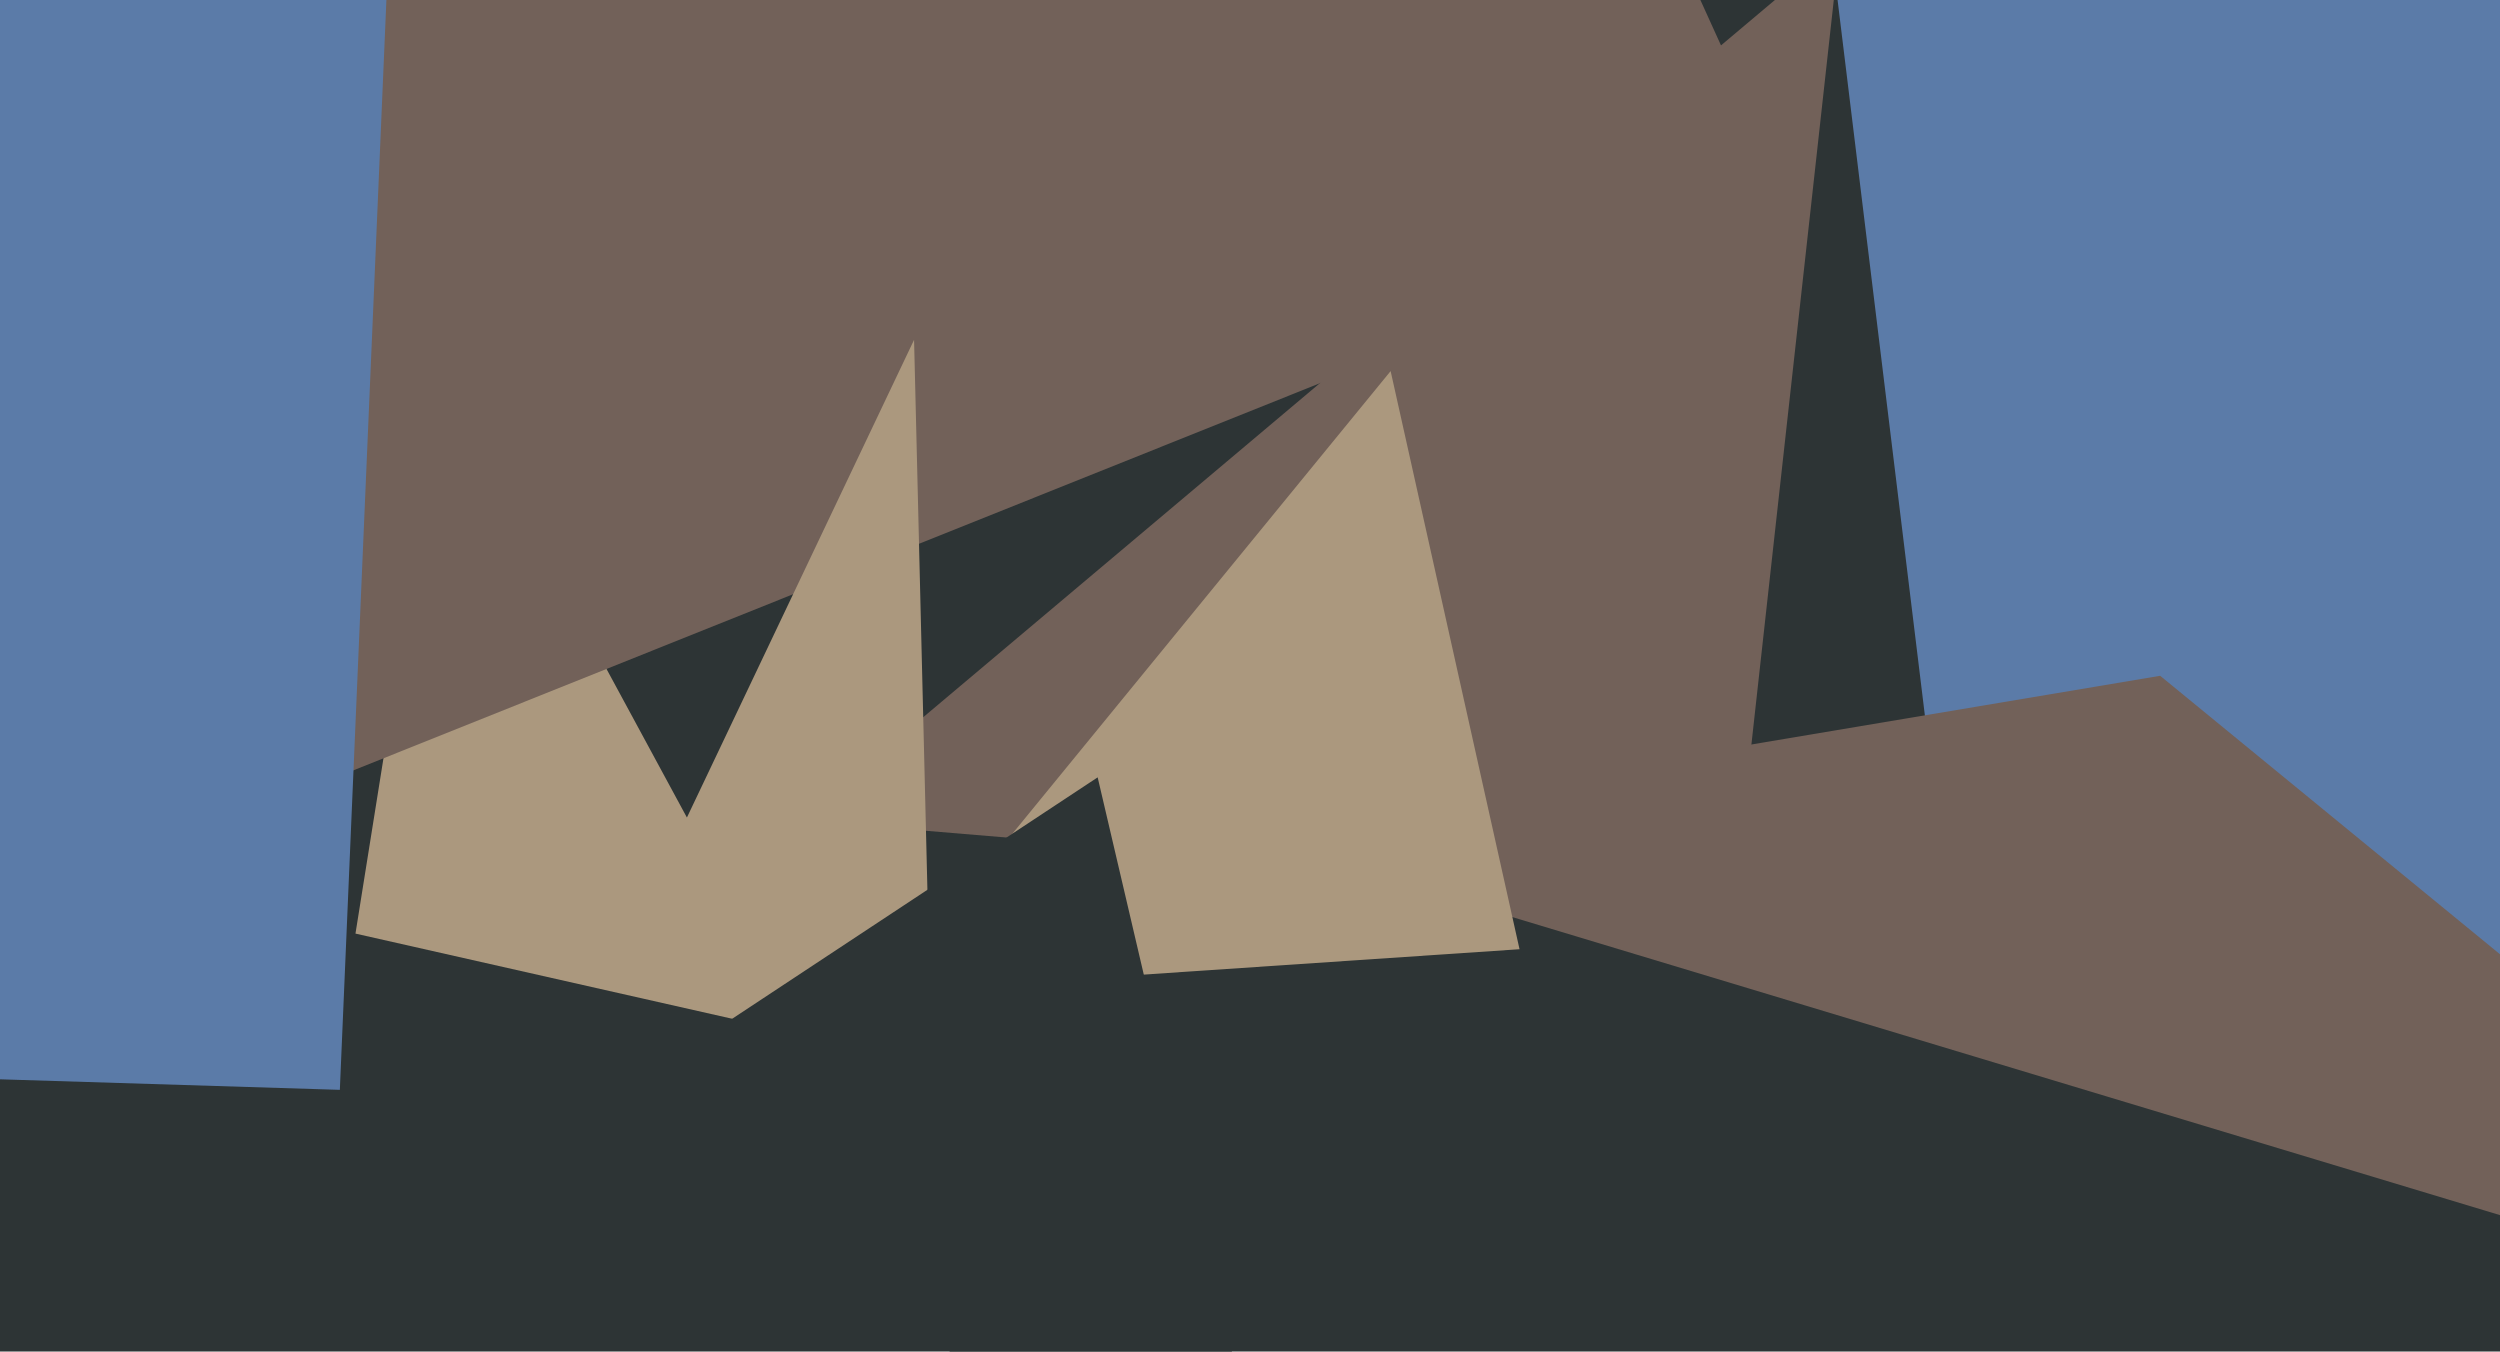 <svg xmlns="http://www.w3.org/2000/svg" width="640px" height="346px">
  <rect width="640" height="346" fill="rgb(45,52,53)"/>
  <polygon points="206,265 91,239 114,95" fill="rgb(171,152,126)"/>
  <polygon points="458,50 76,203 152,-624" fill="rgb(114,97,89)"/>
  <polygon points="444,230 205,210 471,-14" fill="rgb(114,97,89)"/>
  <polygon points="239,293 166,230 234,87" fill="rgb(171,152,126)"/>
  <polygon points="1267,201 503,267 462,-69" fill="rgb(91,123,168)"/>
  <polygon points="87,279 -558,259 114,-353" fill="rgb(91,123,168)"/>
  <polygon points="769,350 315,213 553,173" fill="rgb(114,97,89)"/>
  <polygon points="389,243 226,254 356,95" fill="rgb(171,152,126)"/>
  <polygon points="339,447 172,271 281,199" fill="rgb(45,52,53)"/>
</svg>